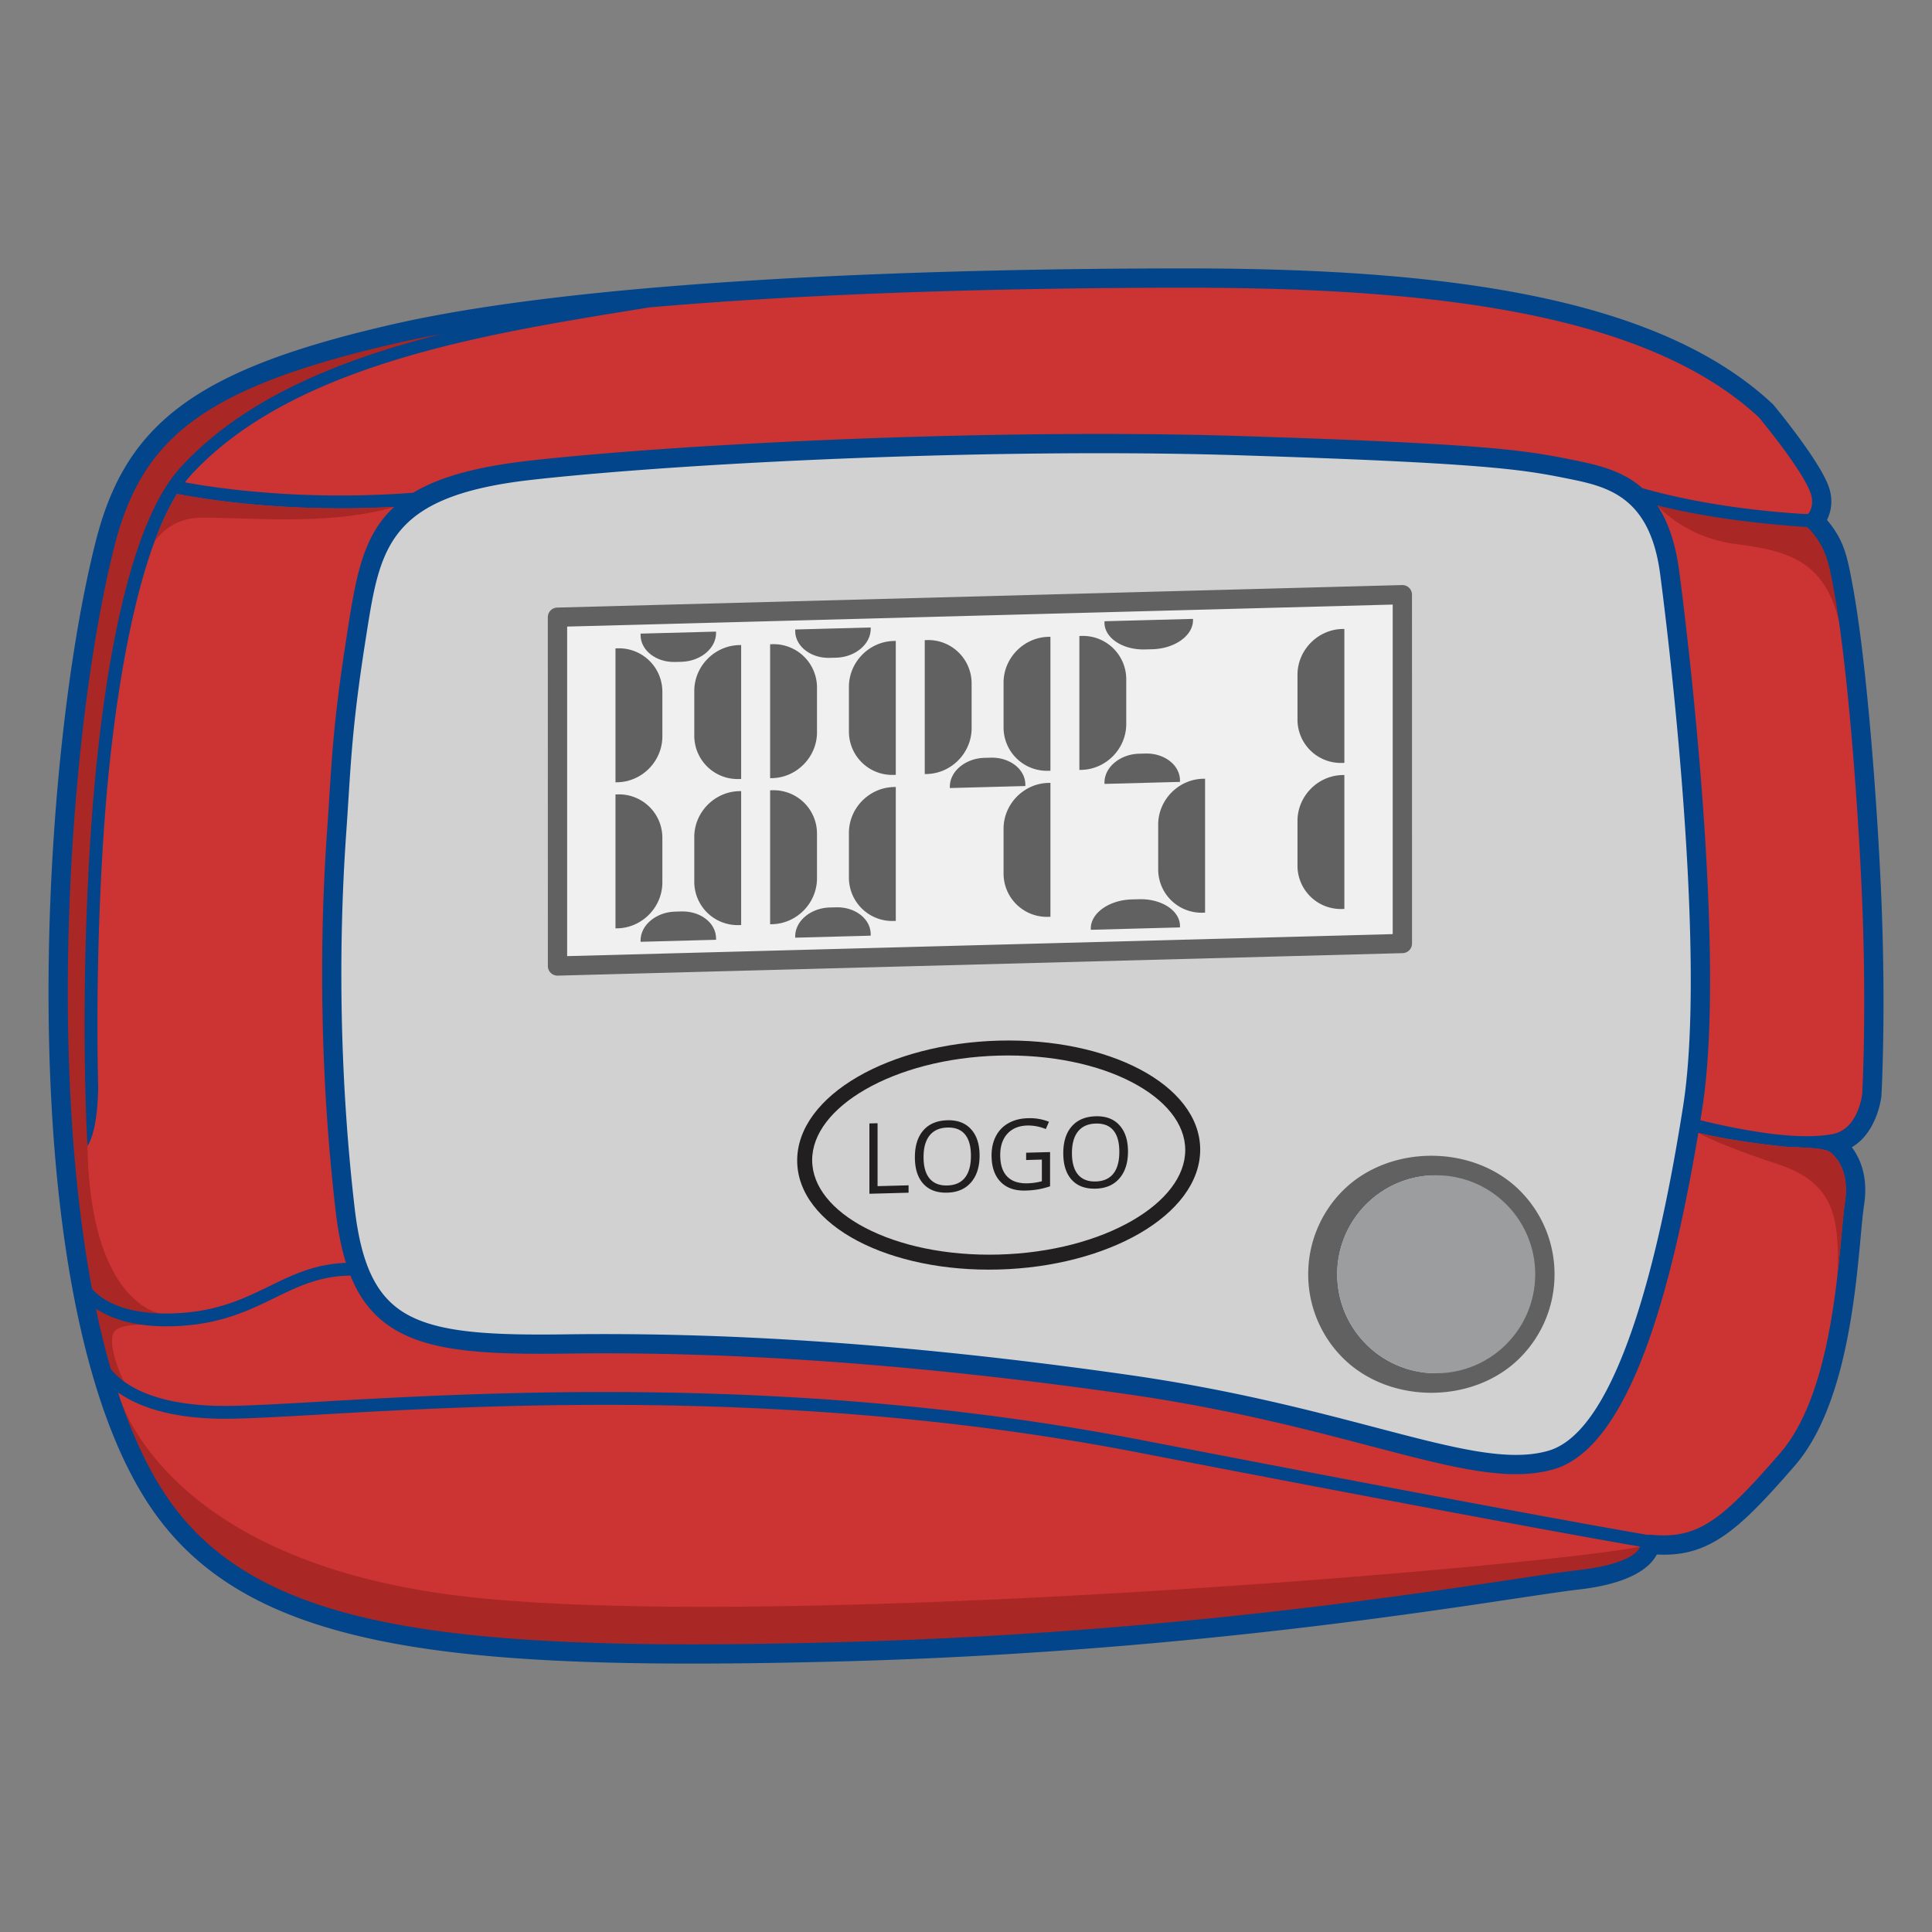 <svg id="Layer_1" xmlns="http://www.w3.org/2000/svg" version="1.1" viewBox="0 0 150 150"><rect x="0" y="0" width="150" height="150" fill="#808080" stroke="none"/><defs><style>.st2,.st6{fill-rule:evenodd}.st7{fill:#221f20}.st2{fill:#616161}.st6{fill:#a92724}</style></defs><path d="M8.147 42.261c2.221-8.793 7.277-12.864 22.464-16.343s41.765-4.33 61.525-4.33 36.235 2.129 44.982 10.32c0 0 3.479 4.179 4.16 6.129.51 1.461-.363 2.405-.363 2.405 1.549 1.665 1.764 2.881 2.176 5.084 1.132 6.051 1.959 17.578 2.237 24.46.355 8.792 0 15.009 0 15.009s-.324 3.292-2.894 3.788c0 0 2.058 1.265 1.555 4.623-.504 3.358-.663 14.666-5.212 19.905-4.55 5.24-6.621 6.997-10.668 6.589 0 0 .157 2.102-5.585 2.761-5.742.659-27.744 4.82-57.435 5.589-29.691.769-45.015-.854-52.421-11.14-11.049-15.346-9.081-56.799-4.521-74.849Z" style="fill:#c33;fill-rule:evenodd"/><path class="st6" d="M128.67 39.24s2.126 2.489 6.084 2.998 6.852 1.233 8.015 5.957c1.163 4.724-.336-5.404-.336-5.404l-1.973-2.433-11.79-1.118ZM8.147 42.261c2.221-8.793 7.277-12.864 22.464-16.343 2.437-.558 5.168-1.049 8.116-1.479-.092.249-.767.56-2.178.943-12.647 3.431-17.184 6.692-22.884 12.278S7.397 66.68 7.397 66.68s-.814 10.076-.606 22.293c.207 12.217 5.617 12.998 5.617 12.998.736.428-.681.278-2.061.068a74.07 74.07 0 0 0 2.57.936s-3.755-.548-4.142.602c-.387 1.15.825 3.658.825 3.658-.588.228-1.079.206-1.486.033-5.75-18.916-3.751-50.025.034-65.007ZM128.958 119.954a10.952 10.952 0 0 1-.308-.011c.105 0 .207.005.308.011Zm-.851.013c-.03.361-.446 2.105-5.583 2.695-5.742.659-27.744 4.82-57.435 5.589-29.691.769-45.015-.854-52.421-11.14-1.739-2.415-3.154-5.477-4.289-8.992.254-.009.513-.013.78-.01 0 0 3.129 13.214 27.259 15.88 24.13 2.667 83.513-2.384 90.918-3.909.267-.055.524-.091.771-.113Z"/><path d="M27.67 49.695c1.156-7.303 1.684-11.569 13.551-12.897 11.866-1.328 35.993-2.502 54.921-1.91 18.928.593 22.103 1.101 25.491 1.778 3.387.677 7.114 1.355 8.003 8.088.889 6.733 3.571 30.16 1.786 41.514-1.786 11.354-5.012 25.618-10.972 27.369s-15.148-3.326-32.996-5.868c-17.848-2.542-31.75-3.292-43.509-3.133-11.759.158-16.03-.855-17.147-10.427-1.071-9.184-1.355-19.405-.668-29.229.364-5.206.384-7.982 1.541-15.285Z" style="fill:#d1d1d1;fill-rule:evenodd"/><path class="st2" d="M118.002 92.438c1.663 1.662 2.691 3.959 2.691 6.496s-1.028 4.834-2.691 6.496c-3.607 3.607-10.136 3.607-13.742 0a9.16 9.16 0 0 1-2.691-6.496 9.16 9.16 0 0 1 2.691-6.496c3.607-3.607 10.135-3.607 13.742 0Zm-1.81 1.061a7.66 7.66 0 0 0-5.06-2.242 7.664 7.664 0 0 0-5.06 2.242c-1.391 1.391-2.252 3.313-2.252 5.435s.861 4.045 2.252 5.435a7.66 7.66 0 0 0 5.06 2.242 7.664 7.664 0 0 0 5.06-2.242c1.391-1.391 2.252-3.313 2.252-5.435s-.861-4.045-2.252-5.435Z"/><path style="fill-rule:evenodd;fill:#f0f0f0" d="m43.283 47.92 65.596-1.749v27.08L43.283 75V47.92z"/><path d="m43.325 47.171 65.536-1.747a.748.748 0 0 1 .765.73l.003 27.098a.75.75 0 0 1-.75.75l-65.578 1.746a.748.748 0 0 1-.765-.73l-.003-27.097a.75.75 0 0 1 .75-.75h.043Zm64.804-.232-64.096 1.709v25.585l64.096-1.709V46.939Z" style="fill:#616161"/><path d="M116.942 93.499c-1.391-1.391-3.313-2.252-5.435-2.252s-4.045.861-5.435 2.252c-1.391 1.391-2.252 3.313-2.252 5.435s.861 4.045 2.252 5.435c1.391 1.391 3.313 2.252 5.435 2.252s4.045-.861 5.435-2.252c1.391-1.391 2.252-3.313 2.252-5.435s-.861-4.045-2.252-5.435Z" style="fill:#9c9d9e;fill-rule:evenodd"/><path class="st2" d="m104.376 70.569-.172.005a3.364 3.364 0 0 1-3.467-3.375v-3.464c0-1.91 1.558-3.509 3.467-3.56l.172-.005v10.399ZM104.376 59.229l-.172.004a3.364 3.364 0 0 1-3.467-3.375v-3.464c0-1.91 1.558-3.509 3.467-3.56l.172-.005v10.4ZM59.792 71.759l.172-.005c1.91-.051 3.467-1.65 3.467-3.56V64.73a3.365 3.365 0 0 0-3.467-3.375l-.172.005v10.399ZM69.549 71.499l-.172.005a3.364 3.364 0 0 1-3.467-3.375v-3.464c0-1.91 1.558-3.509 3.467-3.56l.172-.005v10.399ZM69.549 60.159l-.172.005a3.364 3.364 0 0 1-3.467-3.375v-3.464c0-1.91 1.558-3.509 3.467-3.56l.172-.005v10.399ZM59.792 60.419l.172-.005c1.91-.051 3.467-1.65 3.467-3.56V53.39a3.365 3.365 0 0 0-3.467-3.375l-.172.005v10.399Z"/><path class="st2" d="M67.601 72.645v-.107c0-1.193-1.206-2.133-2.684-2.094l-.493.013c-1.478.04-2.684 1.045-2.684 2.237v.107l5.862-.156ZM67.601 48.718v.107c0 1.193-1.206 2.198-2.684 2.237l-.493.013c-1.478.04-2.684-.901-2.684-2.094v-.107l5.862-.157ZM81.555 71.178l-.172.005a3.364 3.364 0 0 1-3.467-3.375v-3.464c0-1.91 1.558-3.509 3.467-3.56l.172-.005v10.399ZM81.555 59.838l-.172.005a3.364 3.364 0 0 1-3.467-3.375v-3.464c0-1.91 1.558-3.509 3.467-3.56l.172-.005v10.399ZM71.797 60.099l.172-.005c1.91-.051 3.467-1.65 3.467-3.56V53.07a3.365 3.365 0 0 0-3.467-3.375l-.172.005v10.399Z"/><path class="st2" d="M79.607 61.027v-.107c0-1.193-1.206-2.133-2.684-2.094l-.493.013c-1.478.04-2.684 1.045-2.684 2.237v.107l5.862-.156ZM93.561 70.857l-.172.005a3.364 3.364 0 0 1-3.467-3.375v-3.464c0-1.91 1.558-3.509 3.467-3.56l.172-.005v10.399ZM83.803 59.778l.172-.005c1.91-.051 3.467-1.65 3.467-3.56v-3.464a3.365 3.365 0 0 0-3.467-3.375l-.172.005v10.4Z"/><path class="st2" d="M91.613 72.004v-.107c0-1.193-1.425-2.128-3.171-2.081l-.582.016c-1.746.047-3.171 1.058-3.171 2.25v.107l6.924-.185ZM92.624 48.049v.107c0 1.193-1.414 2.203-3.148 2.25l-.578.016c-1.733.046-3.147-.889-3.147-2.081v-.107l6.873-.184ZM91.613 60.706v-.107c0-1.193-1.206-2.133-2.684-2.094l-.493.013c-1.478.04-2.684 1.045-2.684 2.237v.107l5.862-.156ZM47.786 72.08l.172-.005c1.91-.051 3.467-1.65 3.467-3.56v-3.464a3.365 3.365 0 0 0-3.467-3.375l-.172.005V72.08ZM57.543 71.819l-.172.005a3.364 3.364 0 0 1-3.467-3.375v-3.464c0-1.91 1.558-3.509 3.467-3.56l.172-.004V71.82ZM57.543 60.479l-.172.005a3.364 3.364 0 0 1-3.467-3.375v-3.464c0-1.91 1.558-3.509 3.467-3.56l.172-.005v10.399ZM47.786 60.74l.172-.005c1.91-.051 3.467-1.65 3.467-3.56v-3.464a3.365 3.365 0 0 0-3.467-3.375l-.172.005V60.74Z"/><path class="st2" d="M55.595 72.965v-.107c0-1.193-1.206-2.133-2.684-2.094l-.493.013c-1.478.04-2.684 1.045-2.684 2.237v.107l5.862-.157ZM55.595 49.038v.107c0 1.193-1.206 2.198-2.684 2.237l-.493.013c-1.478.04-2.684-.901-2.684-2.094v-.107l5.862-.156Z"/><path class="st7" d="M77.538 80.795c4.258-.115 8.125.739 10.931 2.21 2.912 1.526 4.714 3.734 4.714 6.254s-1.802 4.824-4.714 6.507c-2.806 1.622-6.673 2.684-10.931 2.799-4.258.115-8.125-.739-10.931-2.21-2.912-1.527-4.714-3.733-4.714-6.254s1.802-4.824 4.714-6.507c2.806-1.622 6.673-2.684 10.931-2.799Zm10.373 3.242c-2.644-1.386-6.312-2.189-10.372-2.08s-7.729 1.111-10.372 2.639c-2.54 1.468-4.111 3.41-4.111 5.474s1.571 3.921 4.111 5.253c2.643 1.386 6.311 2.189 10.372 2.08 4.061-.109 7.729-1.111 10.372-2.639 2.54-1.469 4.111-3.41 4.111-5.474s-1.571-3.921-4.111-5.252Z"/><path class="st7" d="M67.5 92.684v-5.46l.634-.017v4.886l2.408-.065v.573l-3.042.082Zm8.555-2.967c0 .874-.221 1.568-.662 2.08-.443.513-1.057.779-1.844.8-.804.022-1.425-.207-1.861-.688-.437-.48-.656-1.168-.656-2.063 0-.889.219-1.584.657-2.085.438-.501 1.06-.763 1.867-.784.785-.021 1.397.211 1.838.698.441.486.661 1.168.661 2.043Zm-4.351.116c0 .739.157 1.296.472 1.67.316.374.774.552 1.373.536.605-.016 1.063-.218 1.371-.608.308-.389.463-.956.463-1.697 0-.734-.153-1.287-.461-1.658-.307-.372-.762-.549-1.365-.533-.605.016-1.064.22-1.38.611-.315.391-.472.95-.472 1.679Zm7.967-.336 1.856-.05v2.656a6.156 6.156 0 0 1-.882.232 6.716 6.716 0 0 1-1.038.099c-.827.022-1.471-.206-1.931-.686-.46-.479-.691-1.161-.691-2.048 0-.567.115-1.067.341-1.5.228-.433.556-.768.984-1.005.428-.238.93-.363 1.505-.378a4.049 4.049 0 0 1 1.627.276l-.246.567a3.583 3.583 0 0 0-1.422-.276c-.666.018-1.184.23-1.558.636-.373.405-.559.959-.559 1.662 0 .736.18 1.291.539 1.662.36.372.888.547 1.585.528.378-.01.747-.064 1.109-.161V90.03l-1.221.033v-.566Zm7.905-.09c0 .874-.221 1.567-.662 2.08-.443.513-1.057.779-1.844.8-.804.022-1.425-.207-1.861-.688-.437-.48-.656-1.168-.656-2.063 0-.889.219-1.584.658-2.085.438-.501 1.06-.762 1.867-.784.785-.021 1.397.211 1.838.698.441.486.661 1.168.661 2.043Zm-4.351.116c0 .739.157 1.296.472 1.67.316.374.774.552 1.373.536.605-.016 1.063-.219 1.371-.608.308-.389.463-.955.463-1.697 0-.734-.153-1.287-.461-1.658-.307-.372-.763-.549-1.365-.533-.605.016-1.064.22-1.38.611-.315.391-.472.95-.472 1.679Z"/><path d="M7.42 42.08c1.153-4.566 3.053-7.914 6.651-10.583 3.53-2.618 8.677-4.545 16.373-6.308 6.667-1.527 15.499-2.551 24.981-3.218 12.242-.861 25.564-1.132 36.71-1.132 9.916 0 19.021.537 26.768 2.106 7.813 1.582 14.24 4.22 18.724 8.419l.064.068c.01.012 3.568 4.284 4.293 6.36.393 1.125.135 2.028-.137 2.575 1.338 1.59 1.573 2.846 1.968 4.957l.012.066c.503 2.689.947 6.453 1.309 10.414.457 5 .785 10.306.94 14.154.357 8.835 0 15.064 0 15.082l-.004.044c0 .009-.272 2.797-2.297 3.987.629.832 1.283 2.265.956 4.444-.092.617-.17 1.448-.262 2.446-.445 4.812-1.235 13.359-5.126 17.84-2.32 2.673-4.016 4.462-5.678 5.55-1.586 1.039-3.111 1.441-5.03 1.34-.456.887-1.839 2.234-6.025 2.715-1.071.123-2.743.374-4.941.703-9.411 1.411-28.441 4.264-52.561 4.888-14.896.385-26.197.17-34.723-1.436-8.666-1.632-14.497-4.701-18.323-10.014-4.876-6.772-7.26-18.449-8.017-30.987-.986-16.334.776-34.187 3.377-44.48Zm19.512 7.206.047-.294c.659-4.172 1.172-7.378 3.625-9.637-8.628.479-15.214-.681-16.86-1.008-3.718 5.984-5.134 18.916-5.577 24.706-.569 7.431-.691 15.256-.545 21.407v.002c-.055 2.888-.534 4.06-.83 4.512-.347-6.511-.342-16.573.379-25.995.514-6.707 2.076-21.401 6.788-26.622 4.902-5.426 12.504-8.459 20.35-10.434a84.511 84.511 0 0 0-3.529.725c-7.491 1.716-12.466 3.566-15.816 6.05-3.281 2.434-5.021 5.519-6.089 9.745C6.304 52.62 4.563 70.289 5.54 86.472c.286 4.739.805 9.345 1.603 13.59.689.793 2.524 2.162 6.876 1.879 3.029-.197 5.019-1.168 6.889-2.08 1.817-.886 3.528-1.72 5.953-1.813-.361-1.157-.624-2.496-.805-4.045a158.293 158.293 0 0 1-1.001-14.653c-.112-4.895-.009-9.857.331-14.711.069-.982.123-1.838.175-2.654.236-3.73.423-6.686 1.375-12.698Zm5.149-11.03c1.975-1.19 4.83-2.02 9.058-2.493 6.393-.715 16.35-1.387 27.143-1.762 9.254-.321 19.123-.425 27.884-.151 9.506.298 15.039.573 18.608.857 3.627.289 5.29.59 7.006.933l.102.024v-.003c1.955.39 4.005.801 5.624 2.236 5.11 1.466 10.564 1.894 12.596 2.008.308.016.324-.007.442-.261.13-.279.243-.747.029-1.362-.605-1.733-3.687-5.485-4.002-5.865-4.261-3.971-10.43-6.484-17.959-8.008-7.617-1.543-16.631-2.071-26.474-2.071-11.136 0-24.43.27-36.611 1.127-1.739.122-3.455.257-5.139.404-11.58 1.9-27.346 4.13-35.504 12.953a8.75 8.75 0 0 0-.524.628c2.254.419 9.067 1.471 17.723.805Zm96.589.984c.8 1.196 1.404 2.837 1.706 5.126.553 4.187 1.798 14.817 2.236 25.003.269 6.256.233 12.356-.453 16.722l-.141.887c3.041.732 7.452 1.607 10.276 1.07 1.939-.374 2.266-2.928 2.289-3.128.026-.474.338-6.498-.002-14.905-.155-3.839-.48-9.12-.934-14.077-.357-3.908-.795-7.621-1.291-10.274l-.012-.065c-.357-1.908-.566-3.023-1.748-4.392-.283-.329-.298-.287-.605-.31-1.925-.139-6.623-.493-11.321-1.657Zm3.186 48.721c-.874 5.222-2.051 10.861-3.647 15.542-1.848 5.419-4.293 9.604-7.55 10.561-3.504 1.03-7.882-.12-14.214-1.782l-.03-.008c-4.967-1.304-11.165-2.929-19.068-4.054-8.903-1.268-16.823-2.089-23.982-2.573-7.169-.485-13.564-.633-19.412-.554-5.999.081-10.104-.146-12.925-1.653-1.76-.94-2.99-2.336-3.819-4.402-2.388.026-4.072.847-5.866 1.722-1.954.953-4.033 1.968-7.264 2.178-3.37.219-5.422-.529-6.633-1.334a65.008 65.008 0 0 0 1.151 4.681c.874 1.106 3.187 2.897 8.995 2.87 1.654-.008 4.105-.148 7.195-.325 13.01-.744 37.361-2.137 63.634 2.936 27.745 5.357 37.317 7.03 39.523 7.406a.749.749 0 0 1 .237-.014c1.84.185 3.226-.119 4.662-1.06 1.523-.998 3.138-2.708 5.367-5.275 3.579-4.122 4.341-12.359 4.769-16.997.098-1.061.18-1.944.267-2.528.402-2.682-.993-3.734-1.184-3.865-.673-.383-2.643-.325-3.503-.41-1.897-.188-4.291-.511-6.705-1.062ZM28.451 49.25l-.043.27c-.937 5.92-1.123 8.855-1.357 12.557-.054.849-.11 1.737-.175 2.661-.338 4.832-.441 9.75-.331 14.582.114 4.967.453 9.867.995 14.513.526 4.514 1.759 6.99 4.19 8.288 2.534 1.353 6.444 1.555 12.204 1.477 5.91-.079 12.347.069 19.53.554 7.193.486 15.149 1.312 24.093 2.585 7.972 1.135 14.225 2.775 19.237 4.09l.031.008c6.093 1.6 10.308 2.706 13.411 1.794 2.703-.794 4.852-4.617 6.553-9.606 1.76-5.162 3.005-11.522 3.891-17.16.669-4.255.701-10.258.436-16.435-.435-10.13-1.674-20.703-2.224-24.868-.81-6.13-4.197-6.807-7.305-7.428v-.003l-.103-.018c-1.671-.334-3.291-.627-6.83-.909-3.597-.287-9.117-.562-18.538-.857-8.725-.273-18.562-.17-27.789.151-10.735.373-20.65 1.043-27.026 1.756-11.14 1.246-11.779 5.207-12.848 11.975l-.003.025Zm98.885 70.829c-2.867-.494-12.849-2.264-39.102-7.333-26.157-5.051-50.426-3.663-63.392-2.921-3.088.177-5.536.317-7.245.325-4.359.021-6.935-.984-8.438-2.042 1.098 3.348 2.458 6.262 4.116 8.565 3.58 4.972 9.115 7.859 17.385 9.417 8.41 1.584 19.618 1.795 34.412 1.412 23.997-.621 42.988-3.469 52.379-4.876 2.203-.33 3.88-.582 4.988-.709 4.062-.466 4.774-1.466 4.897-1.838Z" style="fill:#02458b"/><path class="st6" d="M131.856 87.961s1.718.971 6.084 2.393c4.367 1.422 4.908 3.967 4.721 8.642v.002c.133-1.161.233-2.24.319-3.173.098-1.061.18-1.944.267-2.528.402-2.682-.993-3.734-1.184-3.865-.673-.383-2.643-.325-3.503-.41-1.897-.188-4.291-.511-6.705-1.062ZM12.006 42.024c.664-.886 1.757-1.781 3.473-1.822 3.433-.081 9.958.685 15.125-.847-8.628.479-15.214-.681-16.86-1.008-.647 1.04-1.223 2.291-1.737 3.677Z"/></svg>